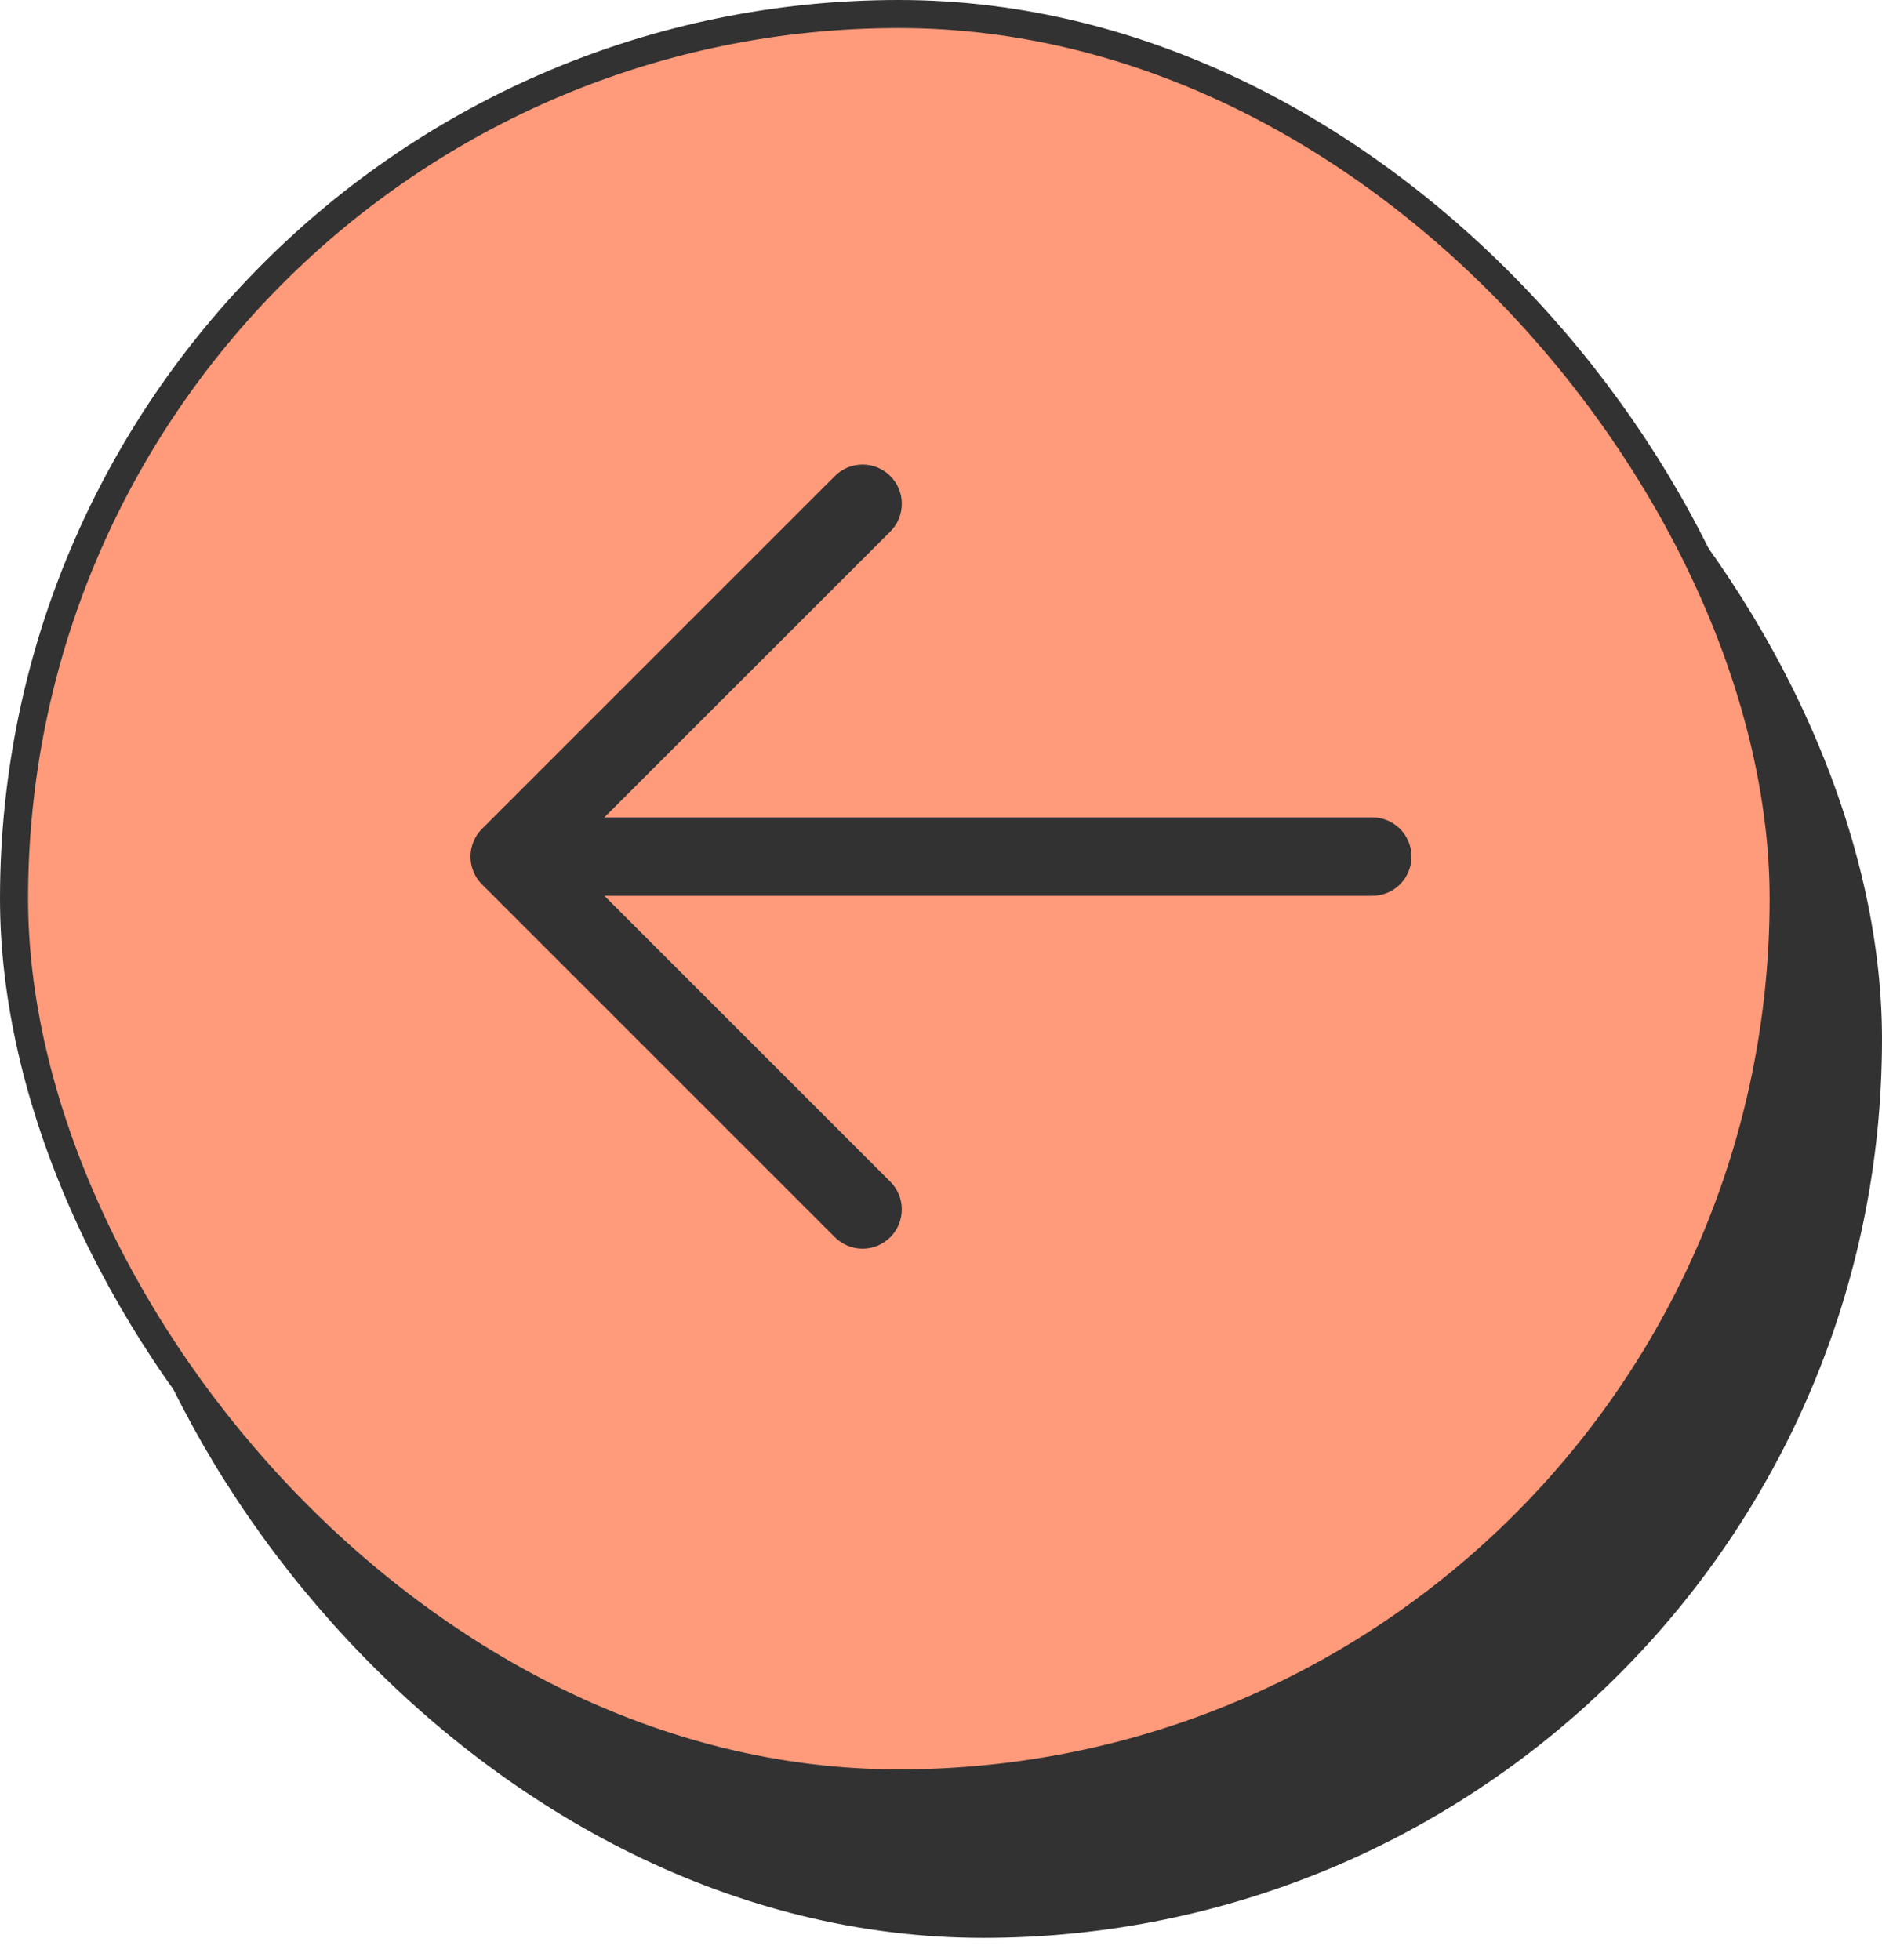 <?xml version="1.0" encoding="utf-8"?>
<svg xmlns="http://www.w3.org/2000/svg" fill="none" height="100%" overflow="visible" preserveAspectRatio="none" style="display: block;" viewBox="0 0 24 25" width="100%">
<g id="LinkedIN">
<g id="bottom">
<rect fill="#323232" height="22.567" rx="11.284" width="22.567" x="1.254" y="1.97"/>
<rect height="22.567" rx="11.284" stroke="#323232" stroke-width="0.358" width="22.567" x="1.254" y="1.97"/>
</g>
<g id="Group 39931">
<g id="top">
<rect fill="#FF9A7A" height="22.567" rx="11.284" width="22.567" x="0.179" y="0.179"/>
<rect height="22.567" rx="11.284" stroke="#323232" stroke-width="0.358" width="22.567" x="0.179" y="0.179"/>
<g id="ArrowLeft">
<path d="M18 10.925C18 11.058 17.947 11.185 17.854 11.279C17.76 11.373 17.633 11.425 17.5 11.425H7.707L11.354 15.072C11.4 15.118 11.437 15.173 11.462 15.234C11.487 15.295 11.5 15.36 11.5 15.425C11.5 15.491 11.487 15.556 11.462 15.617C11.437 15.678 11.4 15.733 11.354 15.779C11.307 15.826 11.252 15.862 11.191 15.888C11.131 15.913 11.066 15.926 11 15.926C10.934 15.926 10.869 15.913 10.809 15.888C10.748 15.862 10.693 15.826 10.646 15.779L6.146 11.279C6.1 11.233 6.063 11.178 6.038 11.117C6.013 11.056 6 10.991 6 10.925C6 10.86 6.013 10.795 6.038 10.734C6.063 10.673 6.1 10.618 6.146 10.572L10.646 6.072C10.74 5.978 10.867 5.925 11 5.925C11.133 5.925 11.26 5.978 11.354 6.072C11.448 6.165 11.5 6.293 11.5 6.425C11.5 6.558 11.448 6.685 11.354 6.779L7.707 10.425H17.5C17.633 10.425 17.76 10.478 17.854 10.572C17.947 10.666 18 10.793 18 10.925Z" fill="#323232" id="Vector"/>
</g>
</g>
</g>
</g>
</svg>